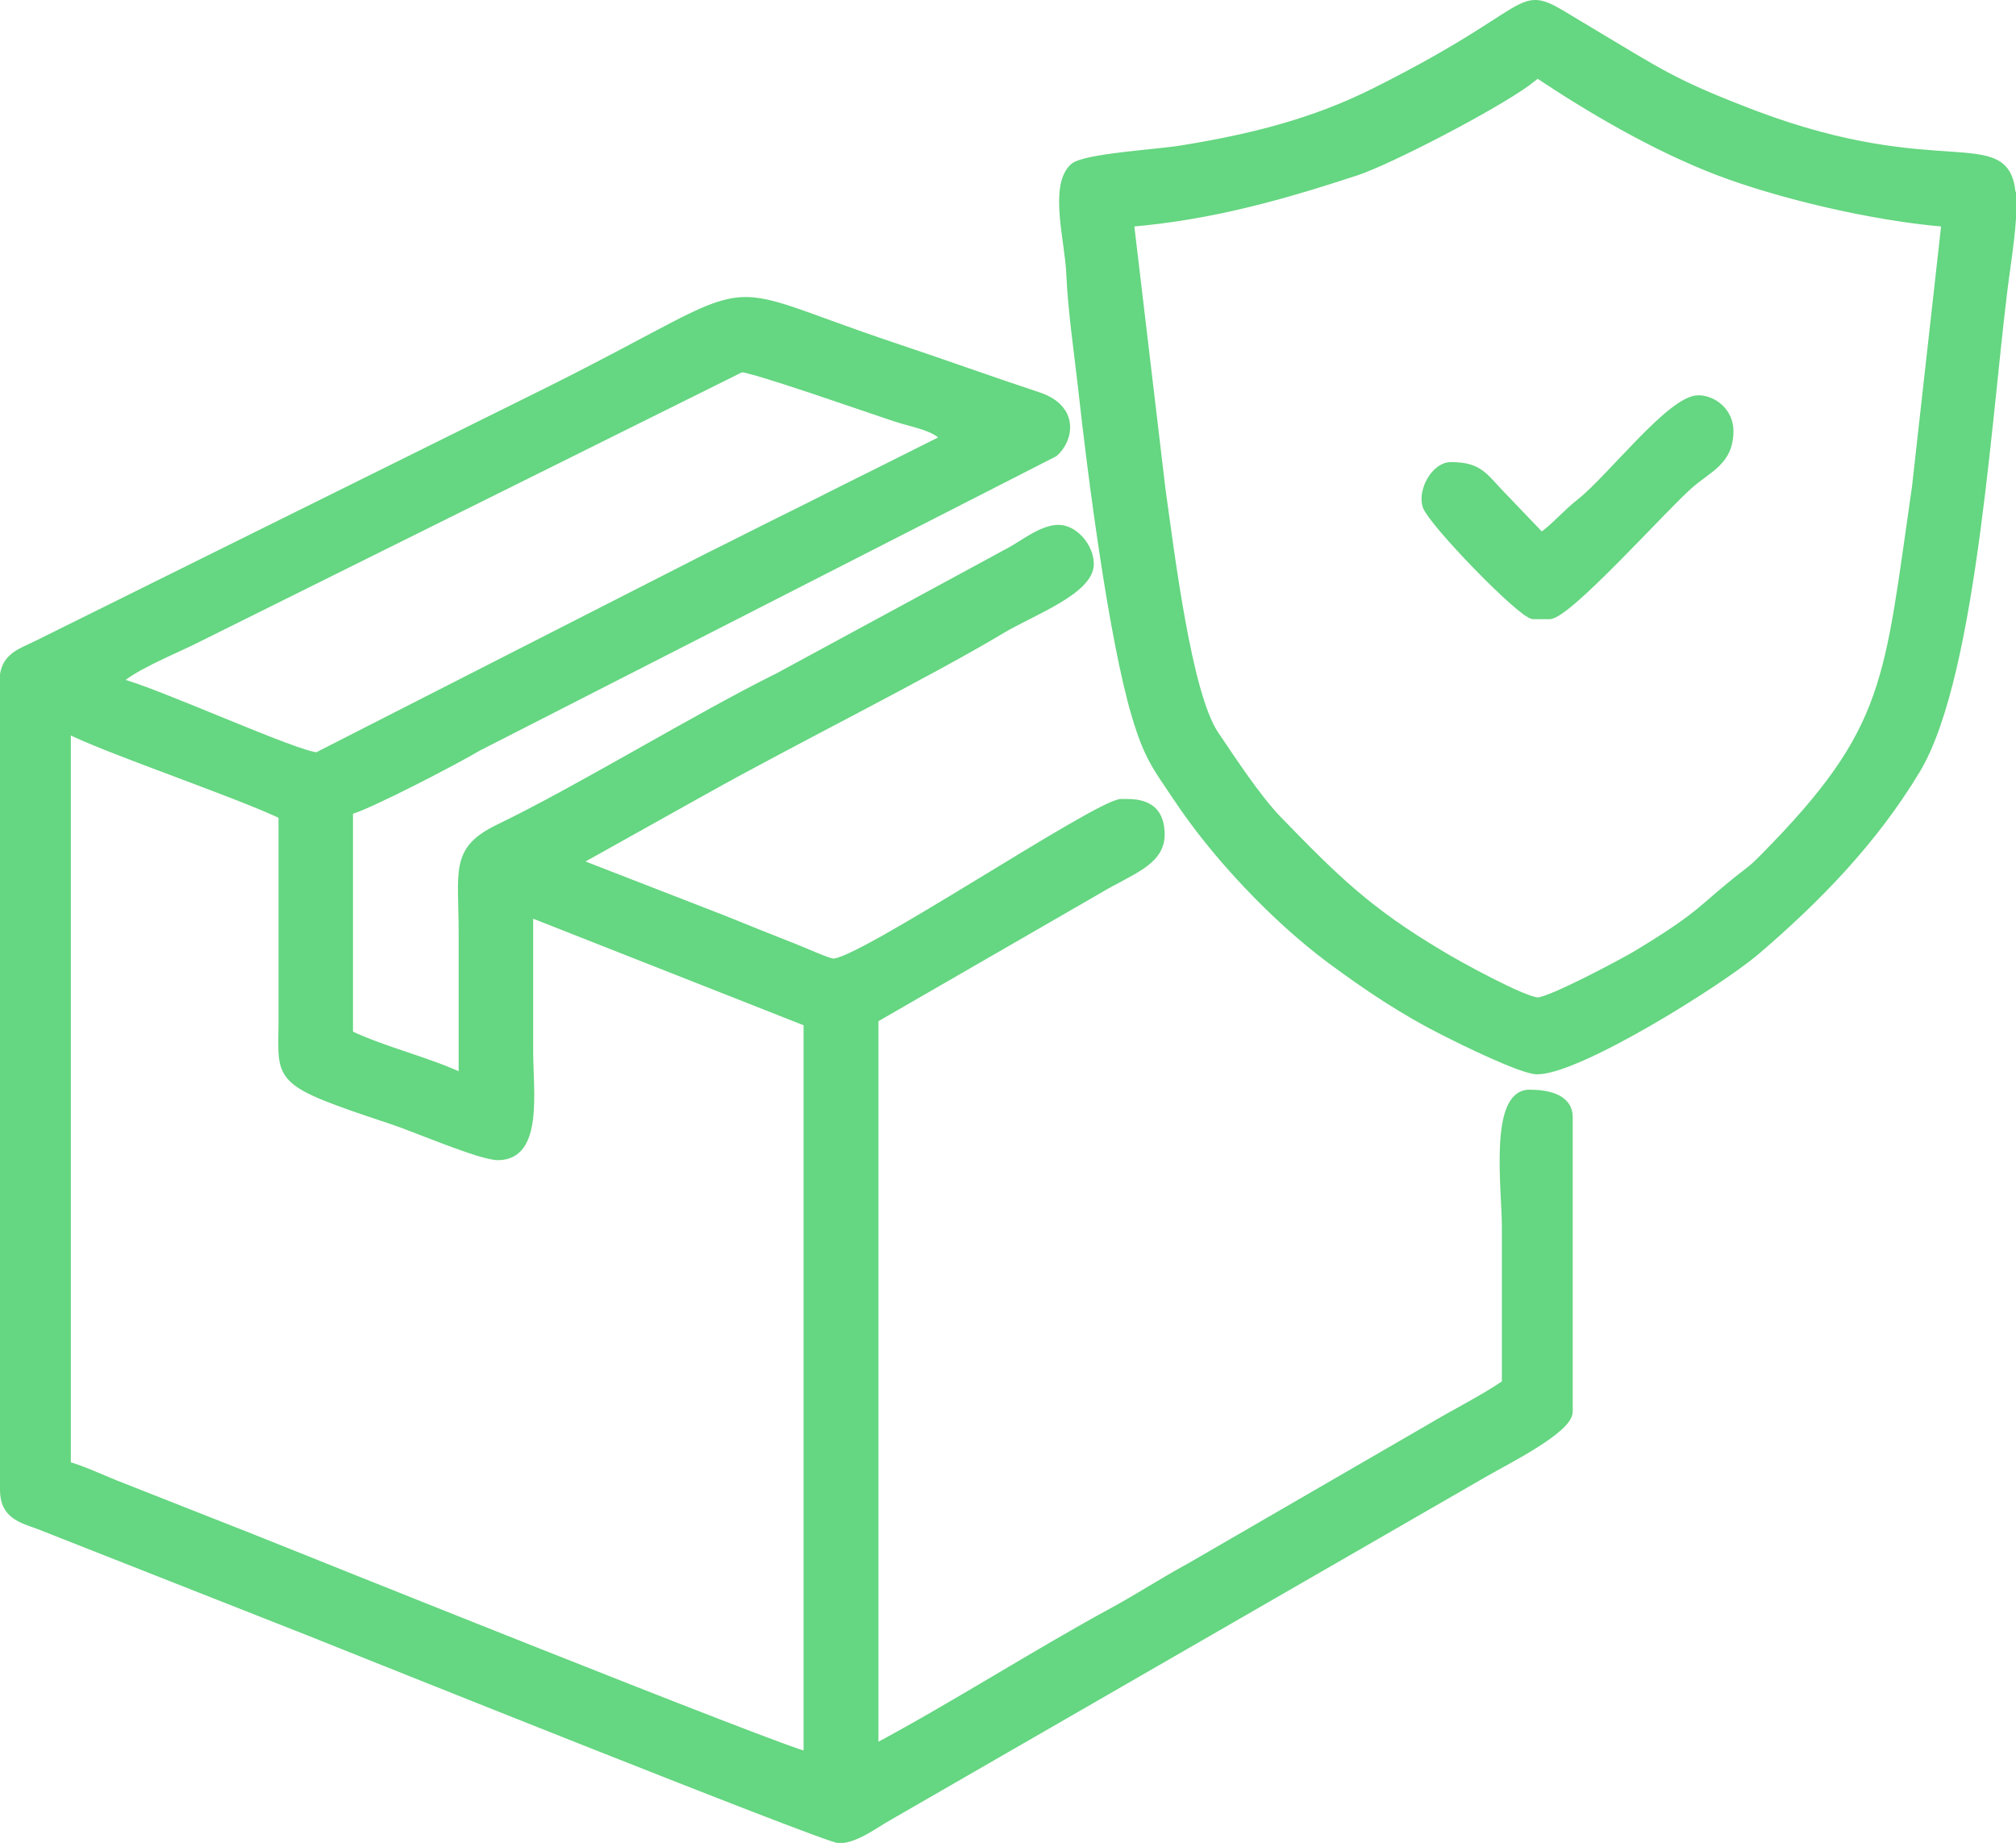 <?xml version="1.0" encoding="UTF-8"?>
<!DOCTYPE svg PUBLIC "-//W3C//DTD SVG 1.1//EN" "http://www.w3.org/Graphics/SVG/1.1/DTD/svg11.dtd">
<!-- Creator: CorelDRAW 2020 (64-Bit) -->
<svg xmlns="http://www.w3.org/2000/svg" xml:space="preserve" width="18.747mm" height="17.134mm" version="1.1" style="shape-rendering:geometricPrecision; text-rendering:geometricPrecision; image-rendering:optimizeQuality; fill-rule:evenodd; clip-rule:evenodd"
viewBox="0 0 49.8 45.51"
 xmlns:xlink="http://www.w3.org/1999/xlink"
 xmlns:xodm="http://www.corel.com/coreldraw/odm/2003">
 <defs>
  <style type="text/css">
   <![CDATA[
    .str0 {stroke:#65D681;stroke-width:0.2;stroke-linecap:round;stroke-linejoin:round;stroke-miterlimit:22.926}
    .fil0 {fill:#65D681}
   ]]>
  </style>
 </defs>
 <g id="Layer_x0020_1">
  <g id="_2813446530144">
   <path class="fil0 str0" d="M1.65 18c0.91,0.48 4.18,1.58 5.33,2.13l-0 5.13c-0.01,1.44 -0.2,1.44 2.72,2.41 0.52,0.17 2.17,0.88 2.6,0.88 1.02,0 0.77,-1.59 0.77,-2.62 0,-1.13 0,-2.26 0,-3.39l6.88 2.71 0 18.11c-0.44,-0.04 -12.71,-4.97 -13.71,-5.37l-3.4 -1.34c-0.37,-0.15 -0.84,-0.37 -1.19,-0.46l0 -18.21zm6.2 0.68c-0.49,0 -4.07,-1.64 -4.94,-1.84 0.23,-0.31 1.36,-0.78 1.81,-1l13.59 -6.75c0.3,0 3.14,1 3.81,1.22 0.42,0.14 1,0.22 1.22,0.52l-1.94 0.97c-0.65,0.32 -1.29,0.65 -1.94,0.97 -0.65,0.32 -1.29,0.65 -1.94,0.97l-9.69 4.94zm-7.75 -1.84l0 19.96c0,0.61 0.43,0.71 0.87,0.87l6.6 2.6c1.13,0.45 12.85,5.15 13.16,5.15 0.4,0 0.88,-0.37 1.2,-0.55l14.75 -8.5c0.52,-0.3 2.07,-1.07 2.07,-1.51l0 -7.27c0,-0.51 -0.6,-0.58 -0.97,-0.58 -0.9,0 -0.58,2.37 -0.58,3.29 0,1.29 0,2.58 0,3.87 -0.61,0.41 -1.23,0.71 -1.9,1.11l-5.89 3.41c-0.68,0.37 -1.26,0.75 -1.9,1.1 -1.85,1 -4.06,2.41 -5.91,3.39l0 -18.02 5.53 -3.19c0.78,-0.47 1.54,-0.68 1.54,-1.36 0,-0.82 -0.65,-0.78 -0.97,-0.78 -0.57,0 -6.54,4.02 -7.13,3.94 -0.16,-0.02 -0.75,-0.29 -0.91,-0.35 -0.61,-0.24 -1.16,-0.46 -1.8,-0.72l-3.63 -1.41 3.17 -1.77c2.14,-1.2 5.5,-2.87 7.35,-3.98 0.72,-0.43 2.17,-0.96 2.17,-1.61 0,-0.43 -0.39,-0.87 -0.77,-0.87 -0.41,0 -0.87,0.38 -1.19,0.55l-5.72 3.1c-2.04,1.01 -4.92,2.78 -6.91,3.74 -1.12,0.54 -0.9,1.04 -0.9,2.58 0,1.19 0,2.39 0,3.58 -0.86,-0.41 -1.96,-0.66 -2.81,-1.07l0 -5.52c0.46,-0.11 2.7,-1.28 3.18,-1.57l14.24 -7.27c0.37,-0.32 0.54,-1.09 -0.4,-1.4 -1.21,-0.4 -2.34,-0.81 -3.54,-1.21 -4.79,-1.6 -2.89,-1.74 -8.54,1.08l-12.63 6.26c-0.42,0.21 -0.84,0.31 -0.84,0.9z"/>
   <path class="fil0 str0" d="M27.9 5.5c2.08,-0.17 3.9,-0.71 5.61,-1.27 0.81,-0.27 3.34,-1.58 4.2,-2.2l0.27 -0.21c1.3,0.87 2.92,1.82 4.47,2.41 1.47,0.56 3.78,1.12 5.61,1.27l-0.73 6.53c-0.7,4.81 -0.63,5.98 -3.75,9.14 -0.19,0.19 -0.26,0.26 -0.46,0.41 -1.09,0.84 -0.98,0.96 -2.67,1.98 -0.38,0.23 -2.16,1.17 -2.46,1.17 -0.34,0 -2,-0.91 -2.39,-1.15 -1.82,-1.08 -2.62,-1.88 -4.03,-3.33 -0.53,-0.55 -1.13,-1.47 -1.57,-2.12 -0.67,-1.01 -1.09,-4.49 -1.31,-6.05l-0.78 -6.58zm21.8 -0.73l0 0.62c-0.02,0.33 -0.07,0.73 -0.14,1.23 -0.44,3.08 -0.78,10.01 -2.23,12.4 -1.05,1.74 -2.43,3.16 -3.96,4.47 -0.91,0.77 -4.38,2.94 -5.4,2.94 -0.37,0 -1.89,-0.75 -2.26,-0.94 -1.04,-0.52 -1.93,-1.12 -2.85,-1.8 -1.37,-1.02 -2.84,-2.58 -3.77,-3.98 -0.53,-0.79 -0.73,-1.02 -1.04,-2.06 -0.56,-1.9 -1.07,-5.81 -1.32,-8.08 -0.1,-0.89 -0.25,-1.9 -0.29,-2.81 -0.03,-0.8 -0.43,-2.16 0.08,-2.63 0.26,-0.24 2.05,-0.34 2.66,-0.44 1.73,-0.28 3.26,-0.66 4.78,-1.42 4.62,-2.31 3.23,-2.73 5.33,-1.49 1.7,1.01 2.01,1.27 4.06,2.05 4.56,1.72 6.19,0.33 6.34,1.94z"/>
   <path class="fil0 str0" d="M38.07 13.25l-0.9 -0.94c-0.51,-0.51 -0.59,-0.8 -1.33,-0.8 -0.39,0 -0.72,0.61 -0.6,0.98 0.13,0.4 2.36,2.7 2.64,2.7l0.39 0c0.45,0 2.81,-2.65 3.46,-3.22 0.48,-0.42 0.99,-0.58 0.99,-1.33 0,-0.46 -0.39,-0.78 -0.77,-0.78 -0.66,0 -2.15,1.94 -2.89,2.53 -0.36,0.28 -0.67,0.65 -0.98,0.86z"/>
  </g>
 </g>
</svg>

